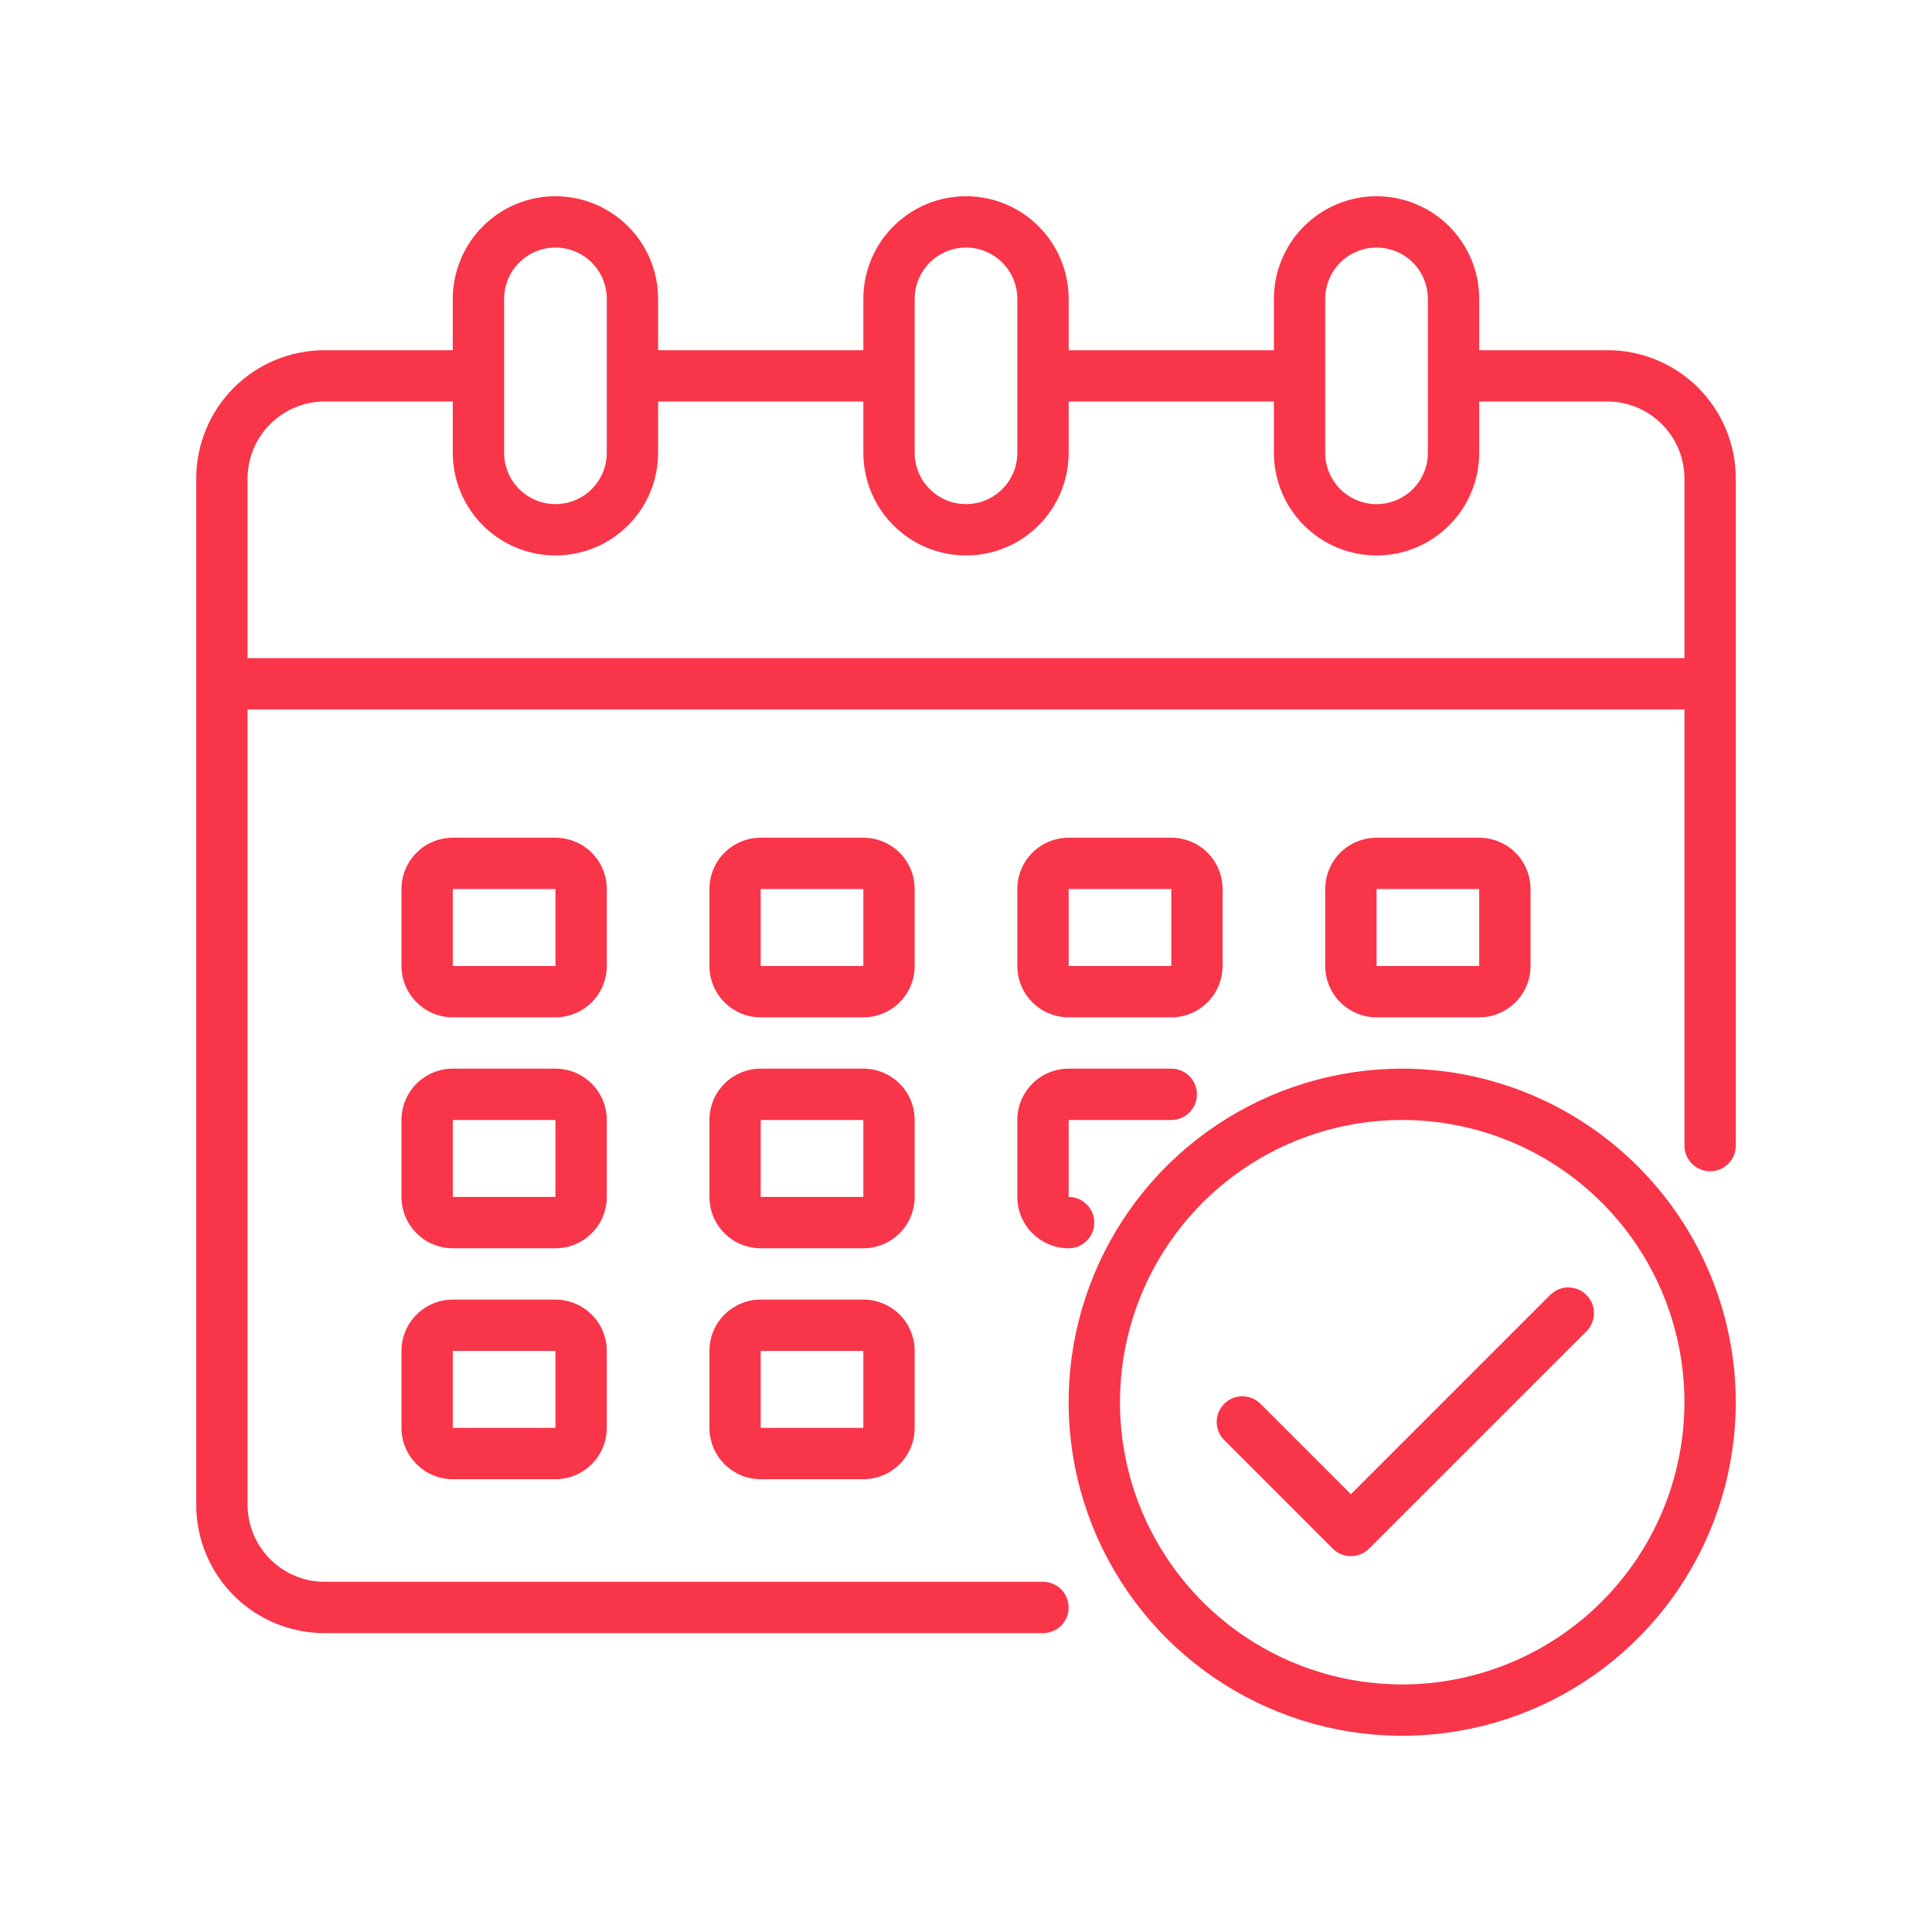 <svg width="30" height="30" viewBox="0 0 30 30" fill="none" xmlns="http://www.w3.org/2000/svg">
<path d="M24.961 5.438H22.969V4.641C22.969 4.218 22.801 3.813 22.502 3.514C22.203 3.215 21.798 3.047 21.375 3.047C20.952 3.047 20.547 3.215 20.248 3.514C19.949 3.813 19.781 4.218 19.781 4.641V5.438H16.594V4.641C16.594 4.218 16.426 3.813 16.127 3.514C15.828 3.215 15.423 3.047 15 3.047C14.577 3.047 14.172 3.215 13.873 3.514C13.574 3.813 13.406 4.218 13.406 4.641V5.438H10.219V4.641C10.219 4.218 10.051 3.813 9.752 3.514C9.453 3.215 9.048 3.047 8.625 3.047C8.202 3.047 7.797 3.215 7.498 3.514C7.199 3.813 7.031 4.218 7.031 4.641V5.438H5.039C4.511 5.438 4.004 5.647 3.63 6.021C3.257 6.395 3.047 6.901 3.047 7.43V23.367C3.047 23.896 3.257 24.402 3.63 24.776C4.004 25.149 4.511 25.359 5.039 25.359H16.195C16.301 25.359 16.402 25.317 16.477 25.243C16.552 25.168 16.594 25.067 16.594 24.961C16.594 24.855 16.552 24.754 16.477 24.679C16.402 24.605 16.301 24.562 16.195 24.562H5.039C4.722 24.562 4.419 24.435 4.195 24.211C3.971 23.987 3.845 23.684 3.844 23.367V11.016H26.156V17.789C26.156 17.895 26.198 17.996 26.273 18.071C26.348 18.145 26.449 18.188 26.555 18.188C26.66 18.188 26.762 18.145 26.836 18.071C26.911 17.996 26.953 17.895 26.953 17.789V7.43C26.953 6.901 26.743 6.395 26.37 6.021C25.996 5.647 25.489 5.438 24.961 5.438ZM20.578 4.641C20.578 4.429 20.662 4.227 20.811 4.077C20.961 3.928 21.164 3.844 21.375 3.844C21.586 3.844 21.789 3.928 21.939 4.077C22.088 4.227 22.172 4.429 22.172 4.641V7.031C22.172 7.243 22.088 7.445 21.939 7.595C21.789 7.744 21.586 7.828 21.375 7.828C21.164 7.828 20.961 7.744 20.811 7.595C20.662 7.445 20.578 7.243 20.578 7.031V4.641ZM14.203 4.641C14.203 4.429 14.287 4.227 14.437 4.077C14.586 3.928 14.789 3.844 15 3.844C15.211 3.844 15.414 3.928 15.563 4.077C15.713 4.227 15.797 4.429 15.797 4.641V7.031C15.797 7.243 15.713 7.445 15.563 7.595C15.414 7.744 15.211 7.828 15 7.828C14.789 7.828 14.586 7.744 14.437 7.595C14.287 7.445 14.203 7.243 14.203 7.031V4.641ZM7.828 4.641C7.828 4.429 7.912 4.227 8.062 4.077C8.211 3.928 8.414 3.844 8.625 3.844C8.836 3.844 9.039 3.928 9.188 4.077C9.338 4.227 9.422 4.429 9.422 4.641V7.031C9.422 7.243 9.338 7.445 9.188 7.595C9.039 7.744 8.836 7.828 8.625 7.828C8.414 7.828 8.211 7.744 8.062 7.595C7.912 7.445 7.828 7.243 7.828 7.031V4.641ZM26.156 10.219H3.844V7.43C3.845 7.113 3.971 6.809 4.195 6.586C4.419 6.362 4.722 6.235 5.039 6.234H7.031V7.031C7.031 7.454 7.199 7.859 7.498 8.158C7.797 8.457 8.202 8.625 8.625 8.625C9.048 8.625 9.453 8.457 9.752 8.158C10.051 7.859 10.219 7.454 10.219 7.031V6.234H13.406V7.031C13.406 7.454 13.574 7.859 13.873 8.158C14.172 8.457 14.577 8.625 15 8.625C15.423 8.625 15.828 8.457 16.127 8.158C16.426 7.859 16.594 7.454 16.594 7.031V6.234H19.781V7.031C19.781 7.454 19.949 7.859 20.248 8.158C20.547 8.457 20.952 8.625 21.375 8.625C21.798 8.625 22.203 8.457 22.502 8.158C22.801 7.859 22.969 7.454 22.969 7.031V6.234H24.961C25.278 6.235 25.581 6.362 25.805 6.586C26.029 6.809 26.155 7.113 26.156 7.43V10.219Z" fill="#F93549"/>
<path d="M14.203 13.805C14.203 13.593 14.119 13.391 13.97 13.241C13.82 13.092 13.618 13.008 13.406 13.008H11.812C11.601 13.008 11.399 13.092 11.249 13.241C11.1 13.391 11.016 13.593 11.016 13.805V15C11.016 15.211 11.1 15.414 11.249 15.563C11.399 15.713 11.601 15.797 11.812 15.797H13.406C13.618 15.797 13.82 15.713 13.97 15.563C14.119 15.414 14.203 15.211 14.203 15V13.805ZM11.812 15V13.805H13.406V15H11.812Z" fill="#F93549"/>
<path d="M9.422 13.805C9.422 13.593 9.338 13.391 9.188 13.241C9.039 13.092 8.836 13.008 8.625 13.008H7.031C6.82 13.008 6.617 13.092 6.468 13.241C6.318 13.391 6.234 13.593 6.234 13.805V15C6.234 15.211 6.318 15.414 6.468 15.563C6.617 15.713 6.82 15.797 7.031 15.797H8.625C8.836 15.797 9.039 15.713 9.188 15.563C9.338 15.414 9.422 15.211 9.422 15V13.805ZM7.031 15V13.805H8.625V15H7.031Z" fill="#F93549"/>
<path d="M22.969 15.797C23.18 15.797 23.383 15.713 23.532 15.563C23.682 15.414 23.766 15.211 23.766 15V13.805C23.766 13.593 23.682 13.391 23.532 13.241C23.383 13.092 23.18 13.008 22.969 13.008H21.375C21.164 13.008 20.961 13.092 20.811 13.241C20.662 13.391 20.578 13.593 20.578 13.805V15C20.578 15.211 20.662 15.414 20.811 15.563C20.961 15.713 21.164 15.797 21.375 15.797H22.969ZM21.375 13.805H22.969V15H21.375V13.805Z" fill="#F93549"/>
<path d="M14.203 17.391C14.203 17.179 14.119 16.977 13.97 16.827C13.82 16.678 13.618 16.594 13.406 16.594H11.812C11.601 16.594 11.399 16.678 11.249 16.827C11.1 16.977 11.016 17.179 11.016 17.391V18.586C11.016 18.797 11.1 19 11.249 19.149C11.399 19.299 11.601 19.383 11.812 19.383H13.406C13.618 19.383 13.82 19.299 13.97 19.149C14.119 19 14.203 18.797 14.203 18.586V17.391ZM11.812 18.586V17.391H13.406V18.586H11.812Z" fill="#F93549"/>
<path d="M9.422 17.391C9.422 17.179 9.338 16.977 9.188 16.827C9.039 16.678 8.836 16.594 8.625 16.594H7.031C6.82 16.594 6.617 16.678 6.468 16.827C6.318 16.977 6.234 17.179 6.234 17.391V18.586C6.234 18.797 6.318 19 6.468 19.149C6.617 19.299 6.82 19.383 7.031 19.383H8.625C8.836 19.383 9.039 19.299 9.188 19.149C9.338 19 9.422 18.797 9.422 18.586V17.391ZM7.031 18.586V17.391H8.625V18.586H7.031Z" fill="#F93549"/>
<path d="M13.406 20.18H11.812C11.601 20.18 11.399 20.264 11.249 20.413C11.1 20.562 11.016 20.765 11.016 20.977V22.172C11.016 22.383 11.1 22.586 11.249 22.735C11.399 22.885 11.601 22.969 11.812 22.969H13.406C13.618 22.969 13.82 22.885 13.97 22.735C14.119 22.586 14.203 22.383 14.203 22.172V20.977C14.203 20.765 14.119 20.562 13.97 20.413C13.82 20.264 13.618 20.18 13.406 20.18ZM11.812 22.172V20.977H13.406V22.172H11.812Z" fill="#F93549"/>
<path d="M16.594 15.797H18.188C18.399 15.797 18.602 15.713 18.751 15.563C18.9 15.414 18.984 15.211 18.984 15V13.805C18.984 13.593 18.9 13.391 18.751 13.241C18.602 13.092 18.399 13.008 18.188 13.008H16.594C16.382 13.008 16.18 13.092 16.03 13.241C15.881 13.391 15.797 13.593 15.797 13.805V15C15.797 15.211 15.881 15.414 16.03 15.563C16.18 15.713 16.382 15.797 16.594 15.797ZM16.594 13.805H18.188V15H16.594V13.805Z" fill="#F93549"/>
<path d="M15.797 18.586C15.797 18.797 15.881 19 16.03 19.149C16.18 19.299 16.382 19.383 16.594 19.383C16.699 19.383 16.801 19.341 16.875 19.266C16.95 19.191 16.992 19.09 16.992 18.984C16.992 18.879 16.95 18.777 16.875 18.703C16.801 18.628 16.699 18.586 16.594 18.586V17.391H18.188C18.293 17.391 18.395 17.349 18.469 17.274C18.544 17.199 18.586 17.098 18.586 16.992C18.586 16.887 18.544 16.785 18.469 16.71C18.395 16.636 18.293 16.594 18.188 16.594H16.594C16.382 16.594 16.18 16.678 16.03 16.827C15.881 16.977 15.797 17.179 15.797 17.391V18.586Z" fill="#F93549"/>
<path d="M8.625 20.18H7.031C6.82 20.18 6.617 20.264 6.468 20.413C6.318 20.562 6.234 20.765 6.234 20.977V22.172C6.234 22.383 6.318 22.586 6.468 22.735C6.617 22.885 6.82 22.969 7.031 22.969H8.625C8.836 22.969 9.039 22.885 9.188 22.735C9.338 22.586 9.422 22.383 9.422 22.172V20.977C9.422 20.765 9.338 20.562 9.188 20.413C9.039 20.264 8.836 20.18 8.625 20.18ZM7.031 22.172V20.977H8.625V22.172H7.031Z" fill="#F93549"/>
<path d="M21.773 16.594C20.749 16.594 19.748 16.898 18.896 17.467C18.044 18.036 17.38 18.845 16.988 19.791C16.596 20.738 16.493 21.779 16.693 22.784C16.893 23.789 17.387 24.712 18.111 25.436C18.835 26.16 19.758 26.654 20.763 26.854C21.768 27.053 22.809 26.951 23.756 26.559C24.702 26.167 25.511 25.503 26.08 24.651C26.649 23.799 26.953 22.798 26.953 21.773C26.951 20.4 26.405 19.084 25.434 18.113C24.463 17.142 23.147 16.595 21.773 16.594ZM21.773 26.156C20.907 26.156 20.059 25.899 19.338 25.418C18.618 24.936 18.056 24.252 17.724 23.451C17.392 22.65 17.306 21.769 17.475 20.918C17.644 20.068 18.061 19.287 18.674 18.674C19.287 18.061 20.068 17.644 20.918 17.475C21.769 17.306 22.65 17.392 23.451 17.724C24.252 18.056 24.936 18.618 25.418 19.338C25.899 20.059 26.156 20.907 26.156 21.773C26.155 22.935 25.693 24.049 24.871 24.871C24.049 25.693 22.935 26.155 21.773 26.156Z" fill="#F93549"/>
<path d="M24.076 20.103L20.977 23.202L19.568 21.793C19.493 21.721 19.392 21.681 19.288 21.681C19.183 21.682 19.083 21.724 19.01 21.798C18.936 21.872 18.894 21.972 18.893 22.076C18.892 22.181 18.932 22.282 19.005 22.357L20.695 24.047C20.77 24.122 20.871 24.164 20.977 24.164C21.082 24.164 21.183 24.122 21.258 24.047L24.639 20.667C24.712 20.591 24.752 20.491 24.751 20.386C24.75 20.282 24.708 20.182 24.634 20.108C24.56 20.034 24.46 19.992 24.356 19.991C24.251 19.99 24.151 20.031 24.076 20.103Z" fill="#F93549"/>
</svg>
